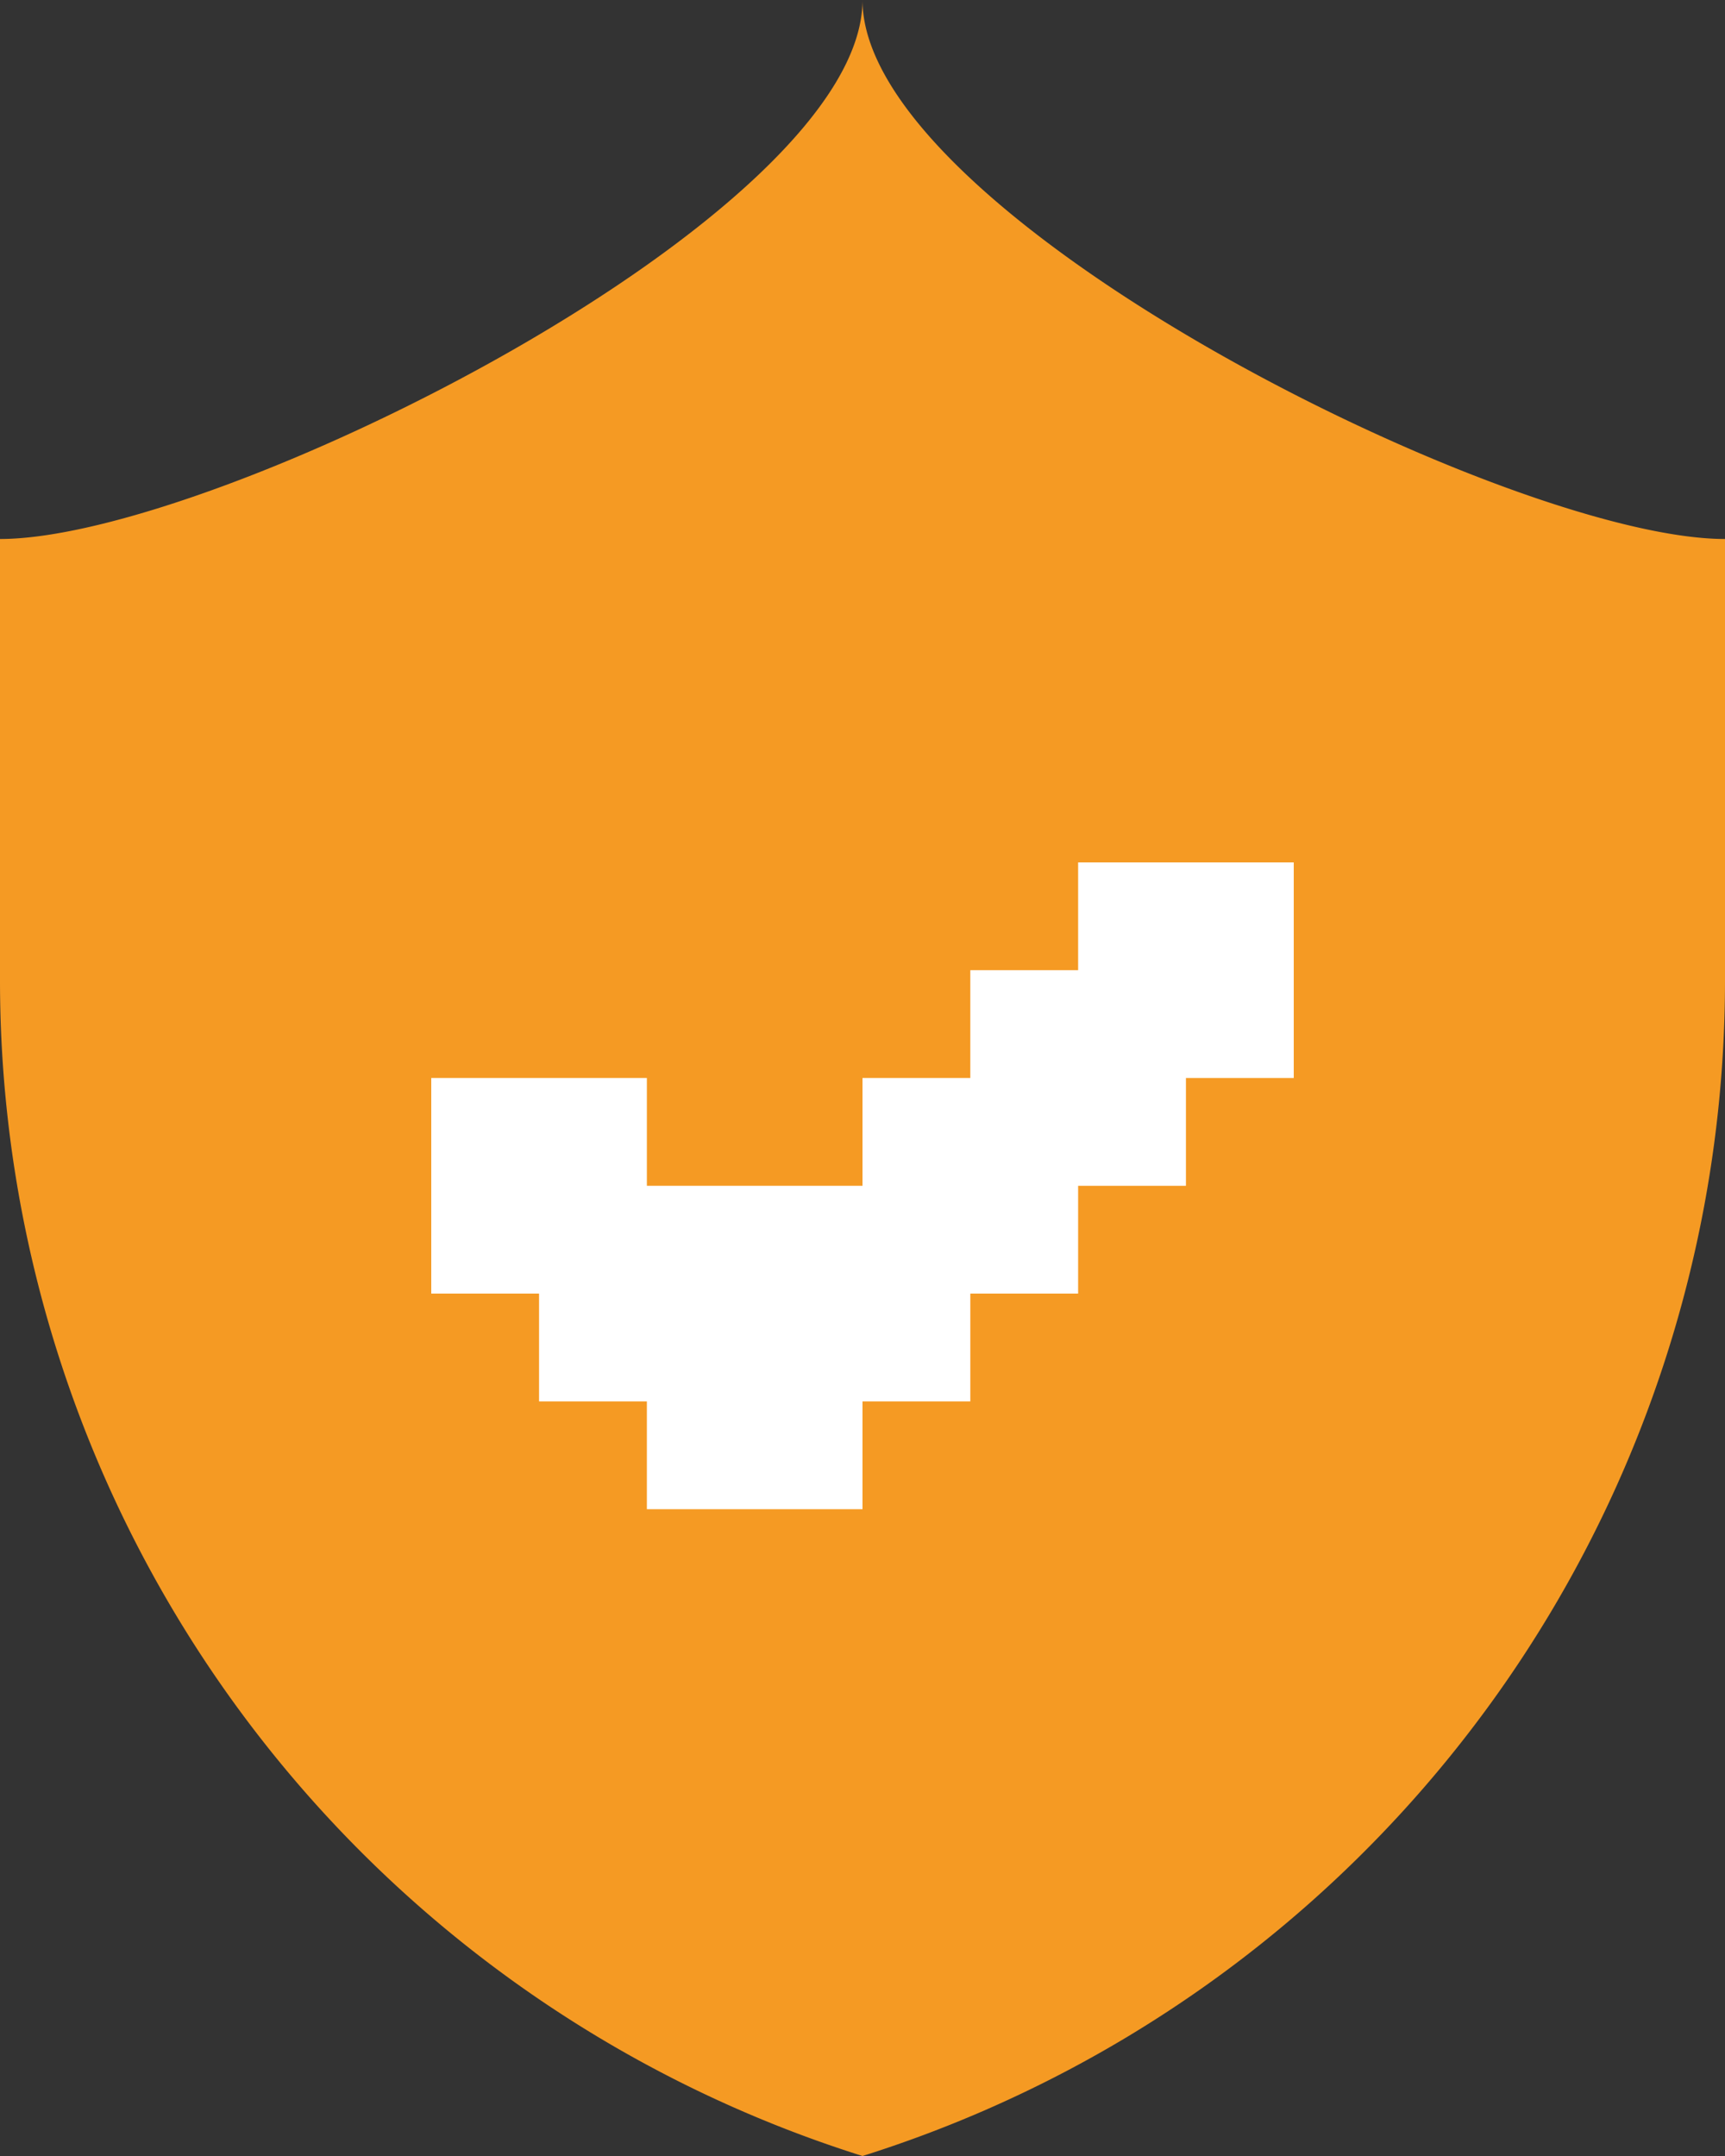 <svg xmlns="http://www.w3.org/2000/svg" width="16" height="20" viewBox="0 0 16 20">
  <rect x="0" y="0" width="16" height="20" fill="#333333" stroke="none"/>
  <g id="ic_verified-buyer" transform="translate(-720 -3185)">
    <path id="Vector" d="M16,5C14,5,8,2,8,0,8,2,2,5,0,5V9.109A11.433,11.433,0,0,0,8,20,11.432,11.432,0,0,0,16,9.109Z" transform="translate(720 3185)" fill="#f59a23"/>
    <path id="Union_9" data-name="Union 9" d="M-4423,6V5h-1V4h-1V2h2V3h1V3h1V2h1V1h1V0h2V2h-1V3h-1V4h-1V5h-1V6Z" transform="translate(5149 3193)" fill="#fff"/>
  </g>
</svg>
